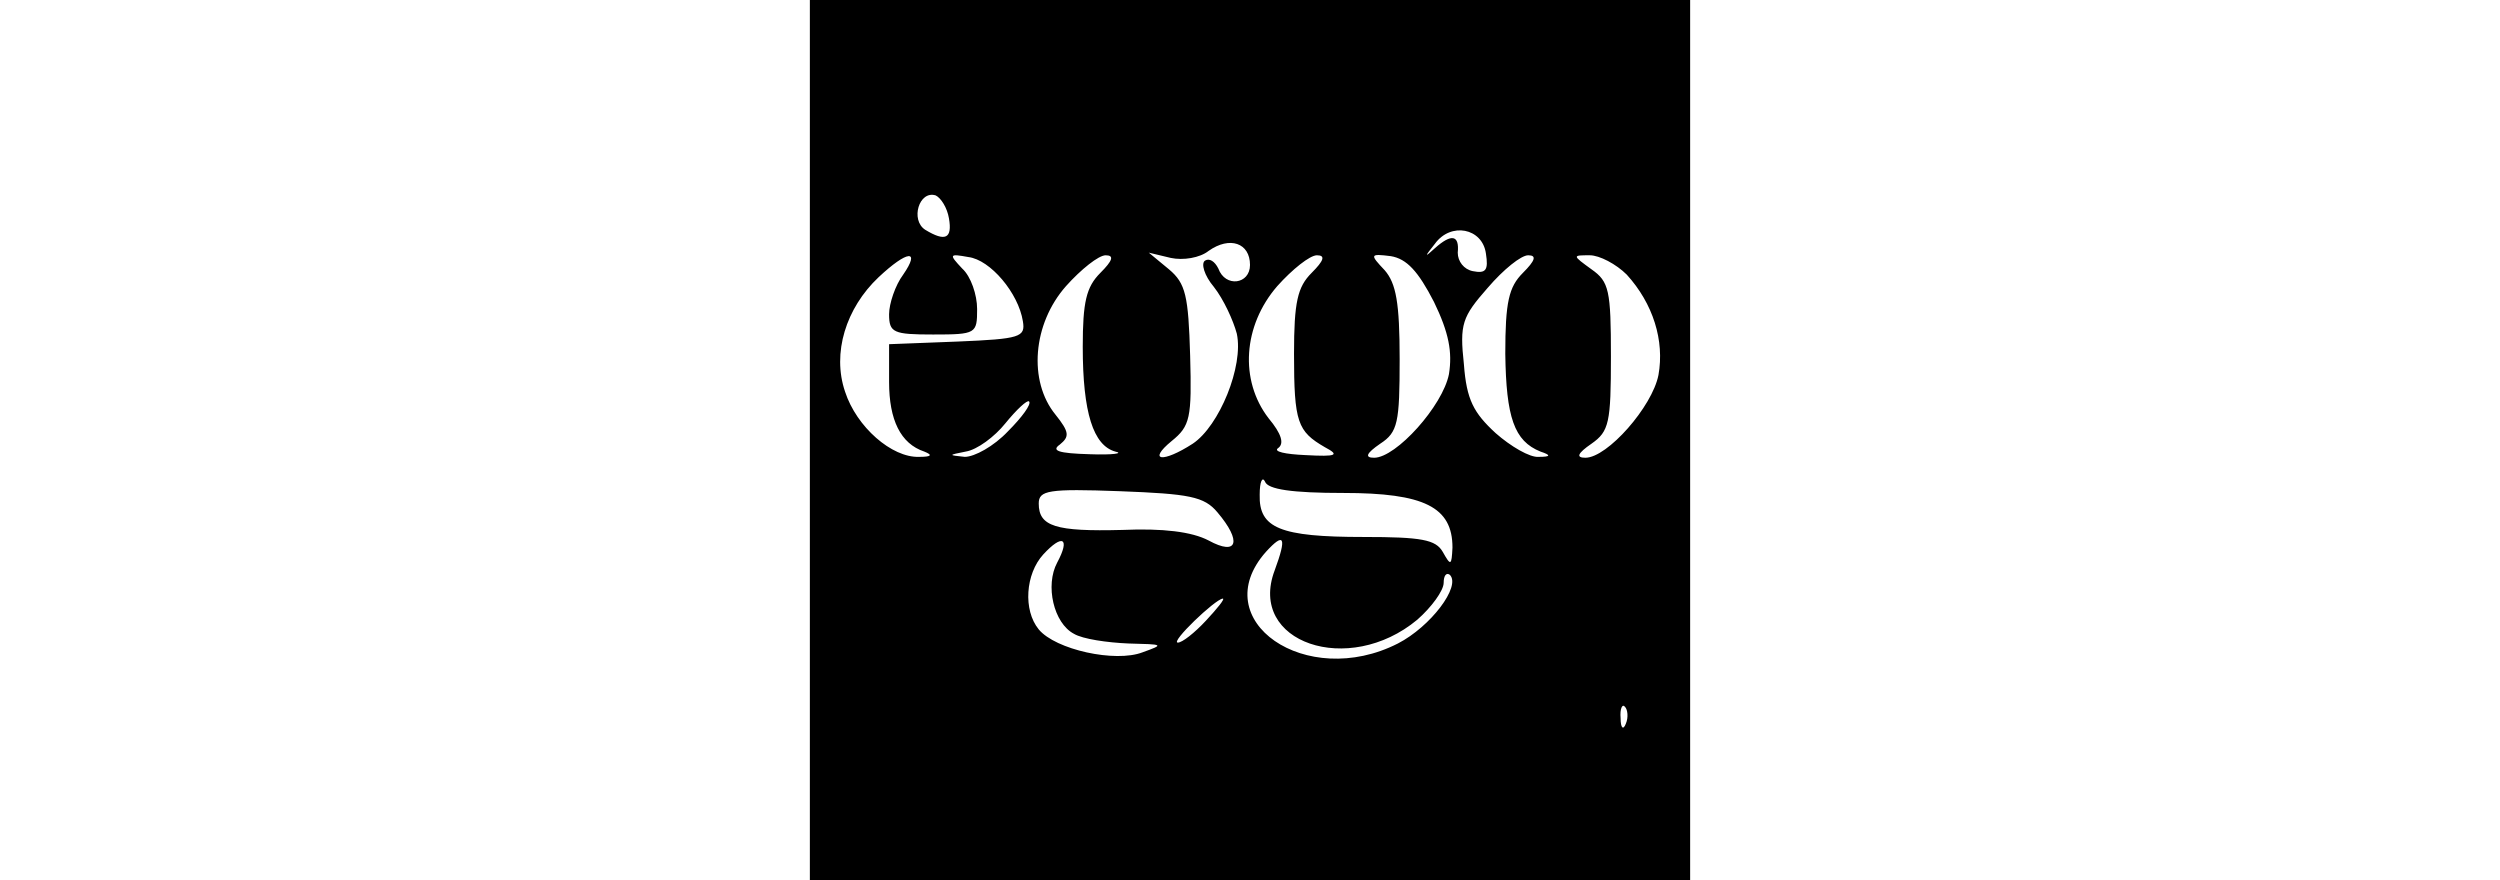 <?xml version="1.0" standalone="no"?>
<!DOCTYPE svg PUBLIC "-//W3C//DTD SVG 20010904//EN"
 "http://www.w3.org/TR/2001/REC-SVG-20010904/DTD/svg10.dtd">
<svg version="1.0" xmlns="http://www.w3.org/2000/svg"
 width="284pt" height="100pt" viewBox="0 0 284 100"
 preserveAspectRatio="xMidYMid meet">

<g transform="translate(0,100) scale(0.1,-0.1)"
fill="#000000" stroke="none">
<path d="M920 500 l0 -500 500 0 500 0 0 500 0 500 -500 0 -500 0 0 -500z
m158 252 c4 -23 -4 -27 -27 -13 -17 11 -7 45 12 39 6 -3 13 -14 15 -26z m610
-40 c3 -19 0 -23 -15 -20 -10 2 -17 11 -17 21 2 20 -7 22 -26 5 -12 -11 -12
-10 0 5 18 25 54 18 58 -11z m-268 -13 c0 -22 -28 -26 -36 -4 -4 8 -10 12 -15
9 -5 -3 -1 -17 10 -30 11 -14 22 -38 26 -53 8 -37 -20 -105 -50 -125 -34 -22
-52 -20 -24 3 21 17 23 26 21 97 -2 68 -5 82 -24 98 l-23 19 25 -6 c14 -3 33
0 43 8 24 17 47 9 47 -16z m-394 -11 c-9 -12 -16 -33 -16 -45 0 -21 5 -23 50
-23 49 0 50 1 50 29 0 16 -7 37 -17 46 -15 16 -15 17 7 13 25 -3 57 -41 62
-73 3 -18 -3 -20 -74 -23 l-78 -3 0 -43 c0 -43 13 -70 40 -79 10 -4 8 -6 -6
-6 -31 -1 -71 34 -84 74 -15 44 1 95 38 130 33 31 48 32 28 3z m224 2 c-16
-16 -20 -33 -20 -84 0 -75 12 -112 37 -119 10 -2 -3 -4 -29 -3 -36 1 -44 4
-34 11 11 9 11 14 -5 34 -31 38 -26 103 12 146 17 19 37 35 45 35 10 0 8 -6
-6 -20z m240 0 c-16 -16 -20 -33 -20 -92 0 -78 4 -88 35 -106 17 -9 14 -11
-22 -9 -23 1 -37 4 -31 8 7 5 4 16 -11 34 -33 43 -29 105 10 150 17 19 37 35
45 35 10 0 8 -6 -6 -20z m139 -33 c17 -35 21 -57 17 -82 -7 -36 -60 -95 -85
-95 -11 0 -9 5 7 16 20 13 22 24 22 96 0 64 -4 86 -17 101 -17 18 -17 19 7 16
18 -3 31 -17 49 -52z m101 33 c-16 -16 -20 -33 -20 -92 1 -72 10 -99 40 -111
12 -4 12 -6 -2 -6 -10 -1 -32 12 -49 27 -25 23 -33 38 -36 78 -5 46 -2 54 27
87 18 21 38 37 46 37 10 0 8 -6 -6 -20z m118 -2 c30 -33 43 -75 36 -114 -7
-36 -58 -94 -83 -94 -11 0 -9 5 7 16 20 14 22 24 22 99 0 75 -2 85 -22 99 -22
16 -22 16 -2 16 11 0 30 -10 42 -22z m-703 -178 c-16 -17 -38 -29 -49 -29 -19
2 -19 2 1 6 13 2 33 17 45 32 13 16 25 27 27 25 3 -3 -8 -18 -24 -34z m381
-70 c92 0 124 -16 124 -62 -1 -21 -2 -21 -11 -5 -8 14 -24 17 -90 17 -95 0
-119 10 -118 48 0 15 3 21 6 15 3 -9 31 -13 89 -13z m-143 -22 c28 -33 23 -50
-10 -32 -19 10 -52 14 -98 12 -76 -2 -95 4 -95 30 0 15 11 17 92 14 79 -3 96
-6 111 -24z m-182 -57 c-14 -26 -4 -69 19 -81 10 -6 38 -10 62 -11 40 -1 41
-1 16 -10 -31 -12 -99 3 -118 26 -18 22 -15 63 5 85 22 24 31 19 16 -9z m247
-9 c-31 -82 84 -121 162 -56 16 14 30 33 30 42 0 8 3 12 7 9 13 -13 -22 -59
-59 -78 -104 -53 -219 26 -150 104 21 23 24 17 10 -21z m-78 -57 c-13 -14 -27
-25 -32 -25 -9 0 42 49 51 50 3 0 -6 -11 -19 -25z m477 -117 c-3 -8 -6 -5 -6
6 -1 11 2 17 5 13 3 -3 4 -12 1 -19z"/>
</g>
</svg>
